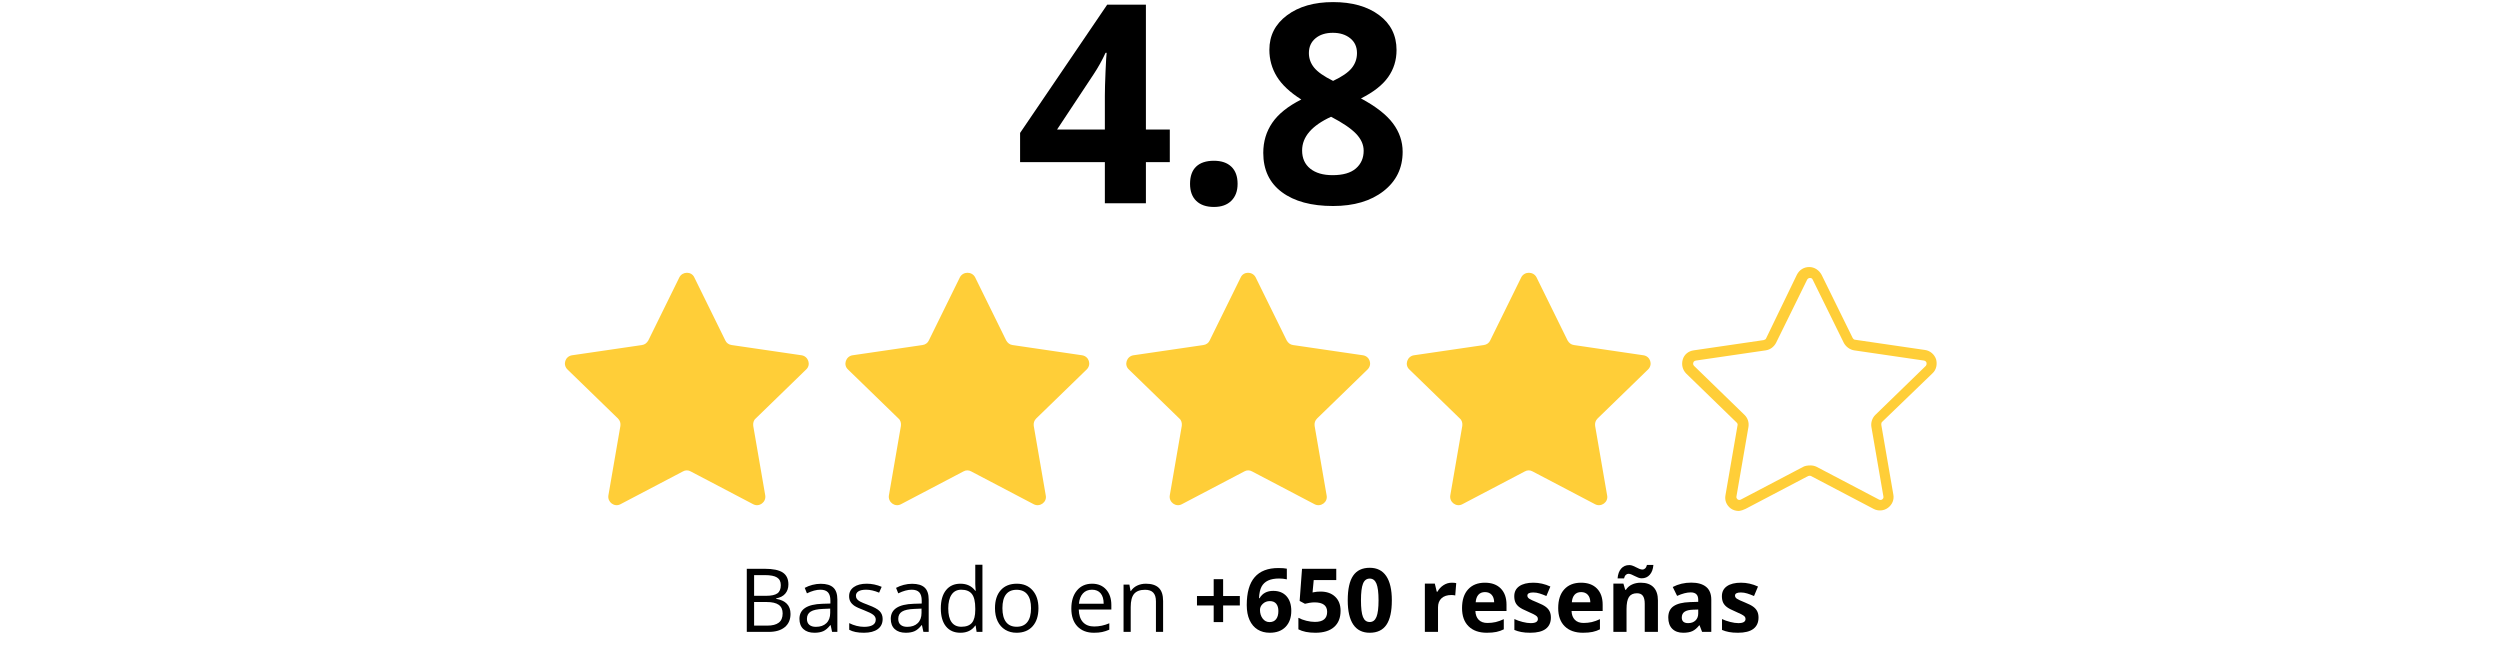 <svg version="1.0" preserveAspectRatio="xMidYMid meet" height="500" viewBox="0 0 1440 375" zoomAndPan="magnify" width="1920" xmlns:xlink="http://www.w3.org/1999/xlink" xmlns="http://www.w3.org/2000/svg"><defs><g></g><clipPath id="6484e1bb15"><path clip-rule="nonzero" d="M 325 153.664 L 1115.98 153.664 L 1115.98 294.664 L 325 294.664 Z M 325 153.664"></path></clipPath><clipPath id="3c0d4a2cdc"><rect height="170" y="0" width="272" x="0"></rect></clipPath><clipPath id="acfde9aa20"><rect height="66" y="0" width="591" x="0"></rect></clipPath></defs><rect fill-opacity="1" height="450" y="-37.5" fill="#ffffff" width="1728" x="-144"></rect><rect fill-opacity="1" height="450" y="-37.5" fill="#ffffff" width="1728" x="-144"></rect><g clip-path="url(#6484e1bb15)"><path fill-rule="nonzero" fill-opacity="1" d="M 399.883 159.707 L 417.789 196.102 C 418.402 197.527 419.824 198.543 421.453 198.746 L 461.746 204.645 C 465.613 205.254 467.238 210.133 464.391 212.777 L 435.293 241.039 C 434.07 242.055 433.664 243.684 433.867 245.309 L 440.785 285.367 C 441.395 289.23 437.328 292.281 433.867 290.449 L 397.848 271.539 C 396.422 270.727 394.797 270.727 393.371 271.539 L 357.352 290.449 C 353.895 292.281 349.824 289.23 350.434 285.367 L 357.352 245.309 C 357.555 243.684 357.148 242.258 355.93 241.039 L 326.828 212.777 C 323.98 209.93 325.609 205.254 329.473 204.645 L 369.766 198.746 C 371.395 198.543 372.613 197.527 373.43 196.102 L 391.336 159.707 C 393.168 156.25 398.254 156.25 399.883 159.707 Z M 552.91 159.707 L 535.004 196.102 C 534.395 197.527 532.969 198.543 531.34 198.746 L 491.047 204.645 C 487.184 205.254 485.555 210.133 488.402 212.777 L 517.504 241.039 C 518.723 242.055 519.133 243.684 518.926 245.309 L 512.008 285.367 C 511.398 289.23 515.469 292.281 518.926 290.449 L 554.945 271.539 C 556.371 270.727 558 270.727 559.422 271.539 L 595.441 290.449 C 598.902 292.281 603.176 289.23 602.359 285.367 L 595.441 245.309 C 595.238 243.684 595.645 242.258 596.867 241.039 L 625.965 212.777 C 628.812 209.93 627.188 205.254 623.32 204.645 L 583.23 198.746 C 581.605 198.543 580.383 197.527 579.57 196.102 L 561.66 159.707 C 559.828 156.25 554.742 156.25 552.91 159.707 Z M 714.688 159.707 L 696.781 196.102 C 696.172 197.527 694.746 198.543 693.117 198.746 L 652.828 204.645 C 648.961 205.254 647.332 210.133 650.18 212.777 L 679.281 241.039 C 680.5 242.055 680.91 243.684 680.707 245.309 L 673.785 285.367 C 673.176 289.23 677.246 292.281 680.707 290.449 L 716.723 271.539 C 718.148 270.727 719.777 270.727 721.199 271.539 L 757.219 290.449 C 760.68 292.281 764.953 289.23 764.137 285.367 L 757.219 245.309 C 757.016 243.684 757.422 242.258 758.645 241.039 L 787.742 212.777 C 790.594 209.93 788.965 205.254 785.098 204.645 L 744.805 198.746 C 743.18 198.543 741.957 197.527 741.145 196.102 L 723.234 159.707 C 721.402 156.25 716.316 156.25 714.688 159.707 Z M 876.262 159.707 L 858.355 196.102 C 857.746 197.527 856.32 198.543 854.691 198.746 L 814.402 204.645 C 810.535 205.254 808.906 210.133 811.754 212.777 L 840.855 241.039 C 842.078 242.055 842.484 243.684 842.281 245.309 L 835.359 285.367 C 834.75 289.23 838.82 292.281 842.281 290.449 L 878.297 271.539 C 879.723 270.727 881.352 270.727 882.773 271.539 L 918.793 290.449 C 922.254 292.281 926.527 289.23 925.711 285.367 L 918.793 245.309 C 918.59 243.684 918.996 242.258 920.219 241.039 L 949.316 212.777 C 952.168 209.93 950.539 205.254 946.672 204.645 L 906.586 198.746 C 904.957 198.543 903.734 197.527 902.922 196.102 L 885.016 159.707 C 883.184 156.25 878.094 156.25 876.262 159.707 Z M 1005.48 293.094 L 1041.5 274.184 C 1042.109 273.98 1042.723 273.98 1043.129 274.184 L 1079.148 293.094 C 1081.793 294.516 1085.047 294.312 1087.492 292.484 C 1089.934 290.652 1091.152 287.805 1090.543 284.758 L 1083.625 244.699 C 1083.625 244.09 1083.625 243.48 1084.031 243.074 L 1113.129 215.012 C 1115.371 212.98 1115.98 209.727 1115.164 206.879 C 1114.148 204.031 1111.707 202 1108.859 201.594 L 1068.566 195.695 C 1067.957 195.695 1067.547 195.289 1067.141 194.68 L 1049.234 158.281 C 1047.809 155.641 1045.164 153.809 1042.109 153.809 C 1039.059 153.809 1036.414 155.438 1034.988 158.281 L 1017.285 194.883 C 1017.082 195.492 1016.473 195.695 1015.859 195.898 L 975.57 201.797 C 972.516 202.203 970.074 204.234 969.262 207.082 C 968.445 209.93 969.059 212.98 971.297 215.215 L 1000.395 243.48 C 1000.801 243.887 1001.004 244.496 1000.801 245.105 L 993.883 285.164 C 993.273 288.215 994.492 291.059 996.938 292.891 C 998.359 293.906 999.988 294.312 1001.617 294.312 C 1003.039 294.109 1004.262 293.703 1005.48 293.094 Z M 1038.652 268.895 L 1002.633 287.805 C 1001.82 288.215 1001.004 287.805 1000.801 287.602 C 1000.598 287.398 999.988 286.789 1000.191 285.977 L 1007.109 245.918 C 1007.516 243.277 1006.703 240.836 1004.871 239.008 L 975.773 210.742 C 975.16 210.133 975.16 209.32 975.363 208.914 C 975.363 208.508 975.773 207.895 976.789 207.691 L 1017.082 201.797 C 1019.727 201.391 1021.762 199.762 1022.984 197.527 L 1040.891 161.129 C 1041.297 160.316 1042.109 160.113 1042.52 160.113 C 1042.926 160.113 1043.738 160.113 1044.145 161.129 L 1062.055 197.527 C 1063.273 199.762 1065.512 201.391 1067.953 201.797 L 1108.246 207.691 C 1109.266 207.895 1109.469 208.508 1109.672 208.914 C 1109.672 209.32 1109.875 209.93 1109.266 210.742 L 1080.164 239.008 C 1078.332 240.836 1077.52 243.48 1077.926 245.918 L 1084.844 285.977 C 1085.047 286.992 1084.438 287.398 1084.234 287.602 C 1084.031 287.805 1083.219 288.215 1082.402 287.805 L 1046.383 268.895 C 1045.164 268.285 1043.941 268.082 1042.723 268.082 C 1041.5 268.082 1039.668 268.285 1038.652 268.895 Z M 1038.652 268.895" fill="#ffce38"></path></g><g transform="matrix(1, 0, 0, 1, 584, 0)"><g clip-path="url(#3c0d4a2cdc)"><g fill-opacity="1" fill="#000000"><g transform="translate(0.838, 117.098)"><g><path d="M 88.969 -23.719 L 75.203 -23.719 L 75.203 0 L 51.562 0 L 51.562 -23.719 L 2.734 -23.719 L 2.734 -40.531 L 52.906 -114.406 L 75.203 -114.406 L 75.203 -42.5 L 88.969 -42.5 Z M 51.562 -42.5 L 51.562 -61.906 C 51.562 -65.133 51.691 -69.828 51.953 -75.984 C 52.223 -82.141 52.438 -85.711 52.594 -86.703 L 51.969 -86.703 C 50.031 -82.43 47.707 -78.258 45 -74.188 L 24.031 -42.5 Z M 51.562 -42.5"></path></g></g></g><g fill-opacity="1" fill="#000000"><g transform="translate(92.306, 117.098)"><g><path d="M 9.156 -11.188 C 9.156 -15.57 10.328 -18.883 12.672 -21.125 C 15.023 -23.375 18.441 -24.5 22.922 -24.5 C 27.254 -24.5 30.609 -23.348 32.984 -21.047 C 35.359 -18.754 36.547 -15.469 36.547 -11.188 C 36.547 -7.07 35.344 -3.828 32.938 -1.453 C 30.539 0.922 27.203 2.109 22.922 2.109 C 18.547 2.109 15.156 0.945 12.75 -1.375 C 10.352 -3.695 9.156 -6.969 9.156 -11.188 Z M 9.156 -11.188"></path></g></g></g><g fill-opacity="1" fill="#000000"><g transform="translate(138.001, 117.098)"><g><path d="M 45.859 -115.891 C 56.816 -115.891 65.645 -113.398 72.344 -108.422 C 79.051 -103.441 82.406 -96.723 82.406 -88.266 C 82.406 -82.422 80.785 -77.219 77.547 -72.656 C 74.316 -68.094 69.102 -64.008 61.906 -60.406 C 70.457 -55.82 76.598 -51.035 80.328 -46.047 C 84.055 -41.066 85.922 -35.602 85.922 -29.656 C 85.922 -20.27 82.242 -12.719 74.891 -7 C 67.535 -1.289 57.859 1.562 45.859 1.562 C 33.336 1.562 23.504 -1.098 16.359 -6.422 C 9.211 -11.742 5.641 -19.281 5.641 -29.031 C 5.641 -35.551 7.375 -41.344 10.844 -46.406 C 14.312 -51.469 19.879 -55.926 27.547 -59.781 C 21.023 -63.906 16.328 -68.312 13.453 -73 C 10.586 -77.695 9.156 -82.836 9.156 -88.422 C 9.156 -96.617 12.547 -103.242 19.328 -108.297 C 26.109 -113.359 34.953 -115.891 45.859 -115.891 Z M 28.016 -30.438 C 28.016 -25.957 29.578 -22.461 32.703 -19.953 C 35.836 -17.453 40.117 -16.203 45.547 -16.203 C 51.547 -16.203 56.031 -17.492 59 -20.078 C 61.977 -22.66 63.469 -26.062 63.469 -30.281 C 63.469 -33.781 61.992 -37.055 59.047 -40.109 C 56.098 -43.16 51.312 -46.406 44.688 -49.844 C 33.57 -44.727 28.016 -38.258 28.016 -30.438 Z M 45.703 -98.203 C 41.578 -98.203 38.25 -97.145 35.719 -95.031 C 33.188 -92.926 31.922 -90.098 31.922 -86.547 C 31.922 -83.422 32.926 -80.617 34.938 -78.141 C 36.945 -75.66 40.586 -73.113 45.859 -70.5 C 50.973 -72.906 54.547 -75.359 56.578 -77.859 C 58.609 -80.367 59.625 -83.266 59.625 -86.547 C 59.625 -90.148 58.316 -92.992 55.703 -95.078 C 53.098 -97.16 49.766 -98.203 45.703 -98.203 Z M 45.703 -98.203"></path></g></g></g><g fill-opacity="1" fill="#000000"><g transform="translate(229.525, 117.098)"><g></g></g></g></g></g><g transform="matrix(1, 0, 0, 1, 425, 309)"><g clip-path="url(#acfde9aa20)"><g fill-opacity="1" fill="#000000"><g transform="translate(0.148, 54.966)"><g><path d="M 5 -36.344 L 15.266 -36.344 C 20.086 -36.344 23.578 -35.625 25.734 -34.188 C 27.891 -32.75 28.969 -30.469 28.969 -27.344 C 28.969 -25.195 28.363 -23.422 27.156 -22.016 C 25.957 -20.617 24.207 -19.711 21.906 -19.297 L 21.906 -19.047 C 27.426 -18.098 30.188 -15.195 30.188 -10.344 C 30.188 -7.094 29.086 -4.555 26.891 -2.734 C 24.691 -0.91 21.617 0 17.672 0 L 5 0 Z M 9.219 -20.781 L 16.188 -20.781 C 19.164 -20.781 21.312 -21.25 22.625 -22.188 C 23.938 -23.125 24.594 -24.703 24.594 -26.922 C 24.594 -28.961 23.863 -30.438 22.406 -31.344 C 20.945 -32.25 18.625 -32.703 15.438 -32.703 L 9.219 -32.703 Z M 9.219 -17.203 L 9.219 -3.609 L 16.812 -3.609 C 19.738 -3.609 21.941 -4.176 23.422 -5.312 C 24.91 -6.445 25.656 -8.223 25.656 -10.641 C 25.656 -12.891 24.895 -14.547 23.375 -15.609 C 21.863 -16.672 19.555 -17.203 16.453 -17.203 Z M 9.219 -17.203"></path></g></g></g><g fill-opacity="1" fill="#000000"><g transform="translate(33.136, 54.966)"><g><path d="M 21.141 0 L 20.312 -3.875 L 20.109 -3.875 C 18.754 -2.164 17.398 -1.008 16.047 -0.406 C 14.691 0.195 13.004 0.5 10.984 0.5 C 8.285 0.5 6.172 -0.195 4.641 -1.594 C 3.109 -2.988 2.344 -4.969 2.344 -7.531 C 2.344 -13.031 6.742 -15.914 15.547 -16.188 L 20.172 -16.328 L 20.172 -18.031 C 20.172 -20.164 19.707 -21.742 18.781 -22.766 C 17.863 -23.785 16.395 -24.297 14.375 -24.297 C 12.102 -24.297 9.531 -23.598 6.656 -22.203 L 5.391 -25.359 C 6.734 -26.086 8.203 -26.66 9.797 -27.078 C 11.398 -27.492 13.008 -27.703 14.625 -27.703 C 17.875 -27.703 20.281 -26.977 21.844 -25.531 C 23.406 -24.094 24.188 -21.781 24.188 -18.594 L 24.188 0 Z M 11.812 -2.906 C 14.383 -2.906 16.398 -3.609 17.859 -5.016 C 19.328 -6.43 20.062 -8.406 20.062 -10.938 L 20.062 -13.406 L 15.938 -13.234 C 12.656 -13.109 10.285 -12.594 8.828 -11.688 C 7.379 -10.789 6.656 -9.391 6.656 -7.484 C 6.656 -5.992 7.109 -4.859 8.016 -4.078 C 8.922 -3.297 10.188 -2.906 11.812 -2.906 Z M 11.812 -2.906"></path></g></g></g><g fill-opacity="1" fill="#000000"><g transform="translate(61.45, 54.966)"><g><path d="M 21.953 -7.438 C 21.953 -4.895 21.004 -2.938 19.109 -1.562 C 17.223 -0.188 14.57 0.5 11.156 0.5 C 7.551 0.5 4.734 -0.07 2.703 -1.219 L 2.703 -5.047 C 4.016 -4.379 5.422 -3.852 6.922 -3.469 C 8.422 -3.094 9.867 -2.906 11.266 -2.906 C 13.422 -2.906 15.078 -3.25 16.234 -3.938 C 17.398 -4.625 17.984 -5.676 17.984 -7.094 C 17.984 -8.145 17.52 -9.047 16.594 -9.797 C 15.676 -10.555 13.883 -11.453 11.219 -12.484 C 8.676 -13.43 6.867 -14.254 5.797 -14.953 C 4.734 -15.66 3.941 -16.461 3.422 -17.359 C 2.898 -18.254 2.641 -19.32 2.641 -20.562 C 2.641 -22.781 3.539 -24.531 5.344 -25.812 C 7.156 -27.102 9.633 -27.75 12.781 -27.75 C 15.719 -27.75 18.586 -27.148 21.391 -25.953 L 19.922 -22.594 C 17.18 -23.727 14.703 -24.297 12.484 -24.297 C 10.523 -24.297 9.047 -23.988 8.047 -23.375 C 7.055 -22.758 6.562 -21.914 6.562 -20.844 C 6.562 -20.102 6.75 -19.477 7.125 -18.969 C 7.5 -18.457 8.098 -17.969 8.922 -17.5 C 9.754 -17.039 11.348 -16.367 13.703 -15.484 C 16.93 -14.305 19.113 -13.117 20.25 -11.922 C 21.383 -10.734 21.953 -9.238 21.953 -7.438 Z M 21.953 -7.438"></path></g></g></g><g fill-opacity="1" fill="#000000"><g transform="translate(85.738, 54.966)"><g><path d="M 21.141 0 L 20.312 -3.875 L 20.109 -3.875 C 18.754 -2.164 17.398 -1.008 16.047 -0.406 C 14.691 0.195 13.004 0.5 10.984 0.5 C 8.285 0.5 6.172 -0.195 4.641 -1.594 C 3.109 -2.988 2.344 -4.969 2.344 -7.531 C 2.344 -13.031 6.742 -15.914 15.547 -16.188 L 20.172 -16.328 L 20.172 -18.031 C 20.172 -20.164 19.707 -21.742 18.781 -22.766 C 17.863 -23.785 16.395 -24.297 14.375 -24.297 C 12.102 -24.297 9.531 -23.598 6.656 -22.203 L 5.391 -25.359 C 6.734 -26.086 8.203 -26.66 9.797 -27.078 C 11.398 -27.492 13.008 -27.703 14.625 -27.703 C 17.875 -27.703 20.281 -26.977 21.844 -25.531 C 23.406 -24.094 24.188 -21.781 24.188 -18.594 L 24.188 0 Z M 11.812 -2.906 C 14.383 -2.906 16.398 -3.609 17.859 -5.016 C 19.328 -6.43 20.062 -8.406 20.062 -10.938 L 20.062 -13.406 L 15.938 -13.234 C 12.656 -13.109 10.285 -12.594 8.828 -11.688 C 7.379 -10.789 6.656 -9.391 6.656 -7.484 C 6.656 -5.992 7.109 -4.859 8.016 -4.078 C 8.922 -3.297 10.188 -2.906 11.812 -2.906 Z M 11.812 -2.906"></path></g></g></g><g fill-opacity="1" fill="#000000"><g transform="translate(114.053, 54.966)"><g><path d="M 22.922 -3.656 L 22.703 -3.656 C 20.797 -0.883 17.941 0.5 14.141 0.5 C 10.578 0.5 7.805 -0.719 5.828 -3.156 C 3.848 -5.594 2.859 -9.055 2.859 -13.547 C 2.859 -18.047 3.852 -21.535 5.844 -24.016 C 7.832 -26.504 10.598 -27.75 14.141 -27.75 C 17.836 -27.75 20.676 -26.406 22.656 -23.719 L 22.969 -23.719 L 22.797 -25.688 L 22.703 -27.594 L 22.703 -38.688 L 26.828 -38.688 L 26.828 0 L 23.469 0 Z M 14.672 -2.953 C 17.484 -2.953 19.523 -3.719 20.797 -5.25 C 22.066 -6.789 22.703 -9.27 22.703 -12.688 L 22.703 -13.547 C 22.703 -17.41 22.055 -20.164 20.766 -21.812 C 19.484 -23.469 17.438 -24.297 14.625 -24.297 C 12.195 -24.297 10.344 -23.352 9.062 -21.469 C 7.781 -19.582 7.141 -16.926 7.141 -13.5 C 7.141 -10.02 7.773 -7.391 9.047 -5.609 C 10.328 -3.836 12.203 -2.953 14.672 -2.953 Z M 14.672 -2.953"></path></g></g></g><g fill-opacity="1" fill="#000000"><g transform="translate(145.251, 54.966)"><g><path d="M 27.891 -13.656 C 27.891 -9.207 26.77 -5.734 24.531 -3.234 C 22.301 -0.742 19.211 0.5 15.266 0.5 C 12.828 0.5 10.66 -0.07 8.766 -1.219 C 6.879 -2.363 5.422 -4.004 4.391 -6.141 C 3.367 -8.273 2.859 -10.781 2.859 -13.656 C 2.859 -18.094 3.969 -21.551 6.188 -24.031 C 8.406 -26.508 11.488 -27.75 15.438 -27.75 C 19.25 -27.75 22.273 -26.477 24.516 -23.938 C 26.766 -21.406 27.891 -17.977 27.891 -13.656 Z M 7.141 -13.656 C 7.141 -10.164 7.832 -7.508 9.219 -5.688 C 10.613 -3.863 12.66 -2.953 15.359 -2.953 C 18.066 -2.953 20.117 -3.859 21.516 -5.672 C 22.922 -7.492 23.625 -10.156 23.625 -13.656 C 23.625 -17.113 22.922 -19.742 21.516 -21.547 C 20.117 -23.348 18.051 -24.25 15.312 -24.25 C 12.613 -24.25 10.578 -23.359 9.203 -21.578 C 7.828 -19.805 7.141 -17.164 7.141 -13.656 Z M 7.141 -13.656"></path></g></g></g><g fill-opacity="1" fill="#000000"><g transform="translate(176.002, 54.966)"><g></g></g></g><g fill-opacity="1" fill="#000000"><g transform="translate(189.227, 54.966)"><g><path d="M 15.891 0.5 C 11.859 0.5 8.676 -0.723 6.344 -3.172 C 4.02 -5.629 2.859 -9.039 2.859 -13.406 C 2.859 -17.789 3.938 -21.273 6.094 -23.859 C 8.258 -26.453 11.164 -27.75 14.812 -27.75 C 18.227 -27.75 20.93 -26.625 22.922 -24.375 C 24.91 -22.133 25.906 -19.172 25.906 -15.484 L 25.906 -12.875 L 7.141 -12.875 C 7.223 -9.676 8.031 -7.25 9.562 -5.594 C 11.094 -3.938 13.25 -3.109 16.031 -3.109 C 18.969 -3.109 21.867 -3.723 24.734 -4.953 L 24.734 -1.266 C 23.273 -0.641 21.895 -0.191 20.594 0.078 C 19.289 0.359 17.723 0.5 15.891 0.5 Z M 14.766 -24.297 C 12.578 -24.297 10.832 -23.582 9.531 -22.156 C 8.227 -20.727 7.461 -18.754 7.234 -16.234 L 21.484 -16.234 C 21.484 -18.836 20.898 -20.832 19.734 -22.219 C 18.578 -23.602 16.922 -24.297 14.766 -24.297 Z M 14.766 -24.297"></path></g></g></g><g fill-opacity="1" fill="#000000"><g transform="translate(217.79, 54.966)"><g><path d="M 23.031 0 L 23.031 -17.625 C 23.031 -19.844 22.52 -21.5 21.5 -22.594 C 20.488 -23.695 18.91 -24.25 16.766 -24.25 C 13.91 -24.25 11.816 -23.477 10.484 -21.938 C 9.16 -20.395 8.5 -17.848 8.5 -14.297 L 8.5 0 L 4.375 0 L 4.375 -27.25 L 7.734 -27.25 L 8.406 -23.516 L 8.609 -23.516 C 9.453 -24.859 10.633 -25.898 12.156 -26.641 C 13.688 -27.379 15.383 -27.75 17.25 -27.75 C 20.531 -27.75 23 -26.957 24.656 -25.375 C 26.32 -23.789 27.156 -21.258 27.156 -17.781 L 27.156 0 Z M 23.031 0"></path></g></g></g><g fill-opacity="1" fill="#000000"><g transform="translate(249.044, 54.966)"><g></g></g></g><g fill-opacity="1" fill="#000000"><g transform="translate(262.269, 54.966)"><g><path d="M 11.812 -15.219 L 2.188 -15.219 L 2.188 -20.656 L 11.812 -20.656 L 11.812 -30.359 L 17.25 -30.359 L 17.25 -20.656 L 26.875 -20.656 L 26.875 -15.219 L 17.25 -15.219 L 17.25 -5.641 L 11.812 -5.641 Z M 11.812 -15.219"></path></g></g></g><g fill-opacity="1" fill="#000000"><g transform="translate(291.329, 54.966)"><g><path d="M 1.797 -15.438 C 1.797 -22.633 3.316 -27.988 6.359 -31.5 C 9.398 -35.02 13.953 -36.781 20.016 -36.781 C 22.086 -36.781 23.711 -36.656 24.891 -36.406 L 24.891 -30.266 C 23.41 -30.586 21.953 -30.75 20.516 -30.75 C 17.879 -30.75 15.727 -30.352 14.062 -29.562 C 12.395 -28.77 11.145 -27.594 10.312 -26.031 C 9.488 -24.477 9.004 -22.266 8.859 -19.391 L 9.172 -19.391 C 10.816 -22.211 13.445 -23.625 17.062 -23.625 C 20.312 -23.625 22.852 -22.602 24.688 -20.562 C 26.531 -18.52 27.453 -15.703 27.453 -12.109 C 27.453 -8.234 26.359 -5.16 24.172 -2.891 C 21.984 -0.629 18.945 0.5 15.062 0.5 C 12.383 0.5 10.047 -0.117 8.047 -1.359 C 6.047 -2.609 4.504 -4.426 3.422 -6.812 C 2.336 -9.195 1.797 -12.07 1.797 -15.438 Z M 14.922 -5.641 C 16.555 -5.641 17.812 -6.191 18.688 -7.297 C 19.57 -8.398 20.016 -9.973 20.016 -12.016 C 20.016 -13.785 19.602 -15.18 18.781 -16.203 C 17.957 -17.223 16.719 -17.734 15.062 -17.734 C 13.508 -17.734 12.18 -17.223 11.078 -16.203 C 9.973 -15.191 9.422 -14.02 9.422 -12.688 C 9.422 -10.707 9.938 -9.035 10.969 -7.672 C 12.008 -6.316 13.328 -5.641 14.922 -5.641 Z M 14.922 -5.641"></path></g></g></g><g fill-opacity="1" fill="#000000"><g transform="translate(320.39, 54.966)"><g><path d="M 15.266 -23.219 C 18.773 -23.219 21.57 -22.234 23.656 -20.266 C 25.738 -18.297 26.781 -15.594 26.781 -12.156 C 26.781 -8.094 25.523 -4.969 23.016 -2.781 C 20.516 -0.594 16.938 0.5 12.281 0.5 C 8.238 0.5 4.973 -0.156 2.484 -1.469 L 2.484 -8.109 C 3.797 -7.41 5.32 -6.844 7.062 -6.406 C 8.801 -5.969 10.453 -5.75 12.016 -5.75 C 16.703 -5.75 19.047 -7.672 19.047 -11.516 C 19.047 -15.172 16.617 -17 11.766 -17 C 10.879 -17 9.906 -16.91 8.844 -16.734 C 7.789 -16.566 6.93 -16.383 6.266 -16.188 L 3.203 -17.828 L 4.578 -36.344 L 24.297 -36.344 L 24.297 -29.844 L 11.312 -29.844 L 10.641 -22.703 L 11.516 -22.875 C 12.523 -23.102 13.773 -23.219 15.266 -23.219 Z M 15.266 -23.219"></path></g></g></g><g fill-opacity="1" fill="#000000"><g transform="translate(349.45, 54.966)"><g><path d="M 27.25 -18.172 C 27.25 -11.828 26.207 -7.129 24.125 -4.078 C 22.051 -1.023 18.848 0.5 14.516 0.5 C 10.328 0.5 7.164 -1.07 5.031 -4.219 C 2.906 -7.375 1.844 -12.023 1.844 -18.172 C 1.844 -24.586 2.879 -29.316 4.953 -32.359 C 7.023 -35.398 10.211 -36.922 14.516 -36.922 C 18.711 -36.922 21.883 -35.328 24.031 -32.141 C 26.176 -28.961 27.25 -24.305 27.25 -18.172 Z M 9.469 -18.172 C 9.469 -13.711 9.852 -10.516 10.625 -8.578 C 11.395 -6.648 12.691 -5.688 14.516 -5.688 C 16.305 -5.688 17.598 -6.664 18.391 -8.625 C 19.191 -10.582 19.594 -13.766 19.594 -18.172 C 19.594 -22.629 19.191 -25.832 18.391 -27.781 C 17.586 -29.727 16.297 -30.703 14.516 -30.703 C 12.711 -30.703 11.422 -29.727 10.641 -27.781 C 9.859 -25.832 9.469 -22.629 9.469 -18.172 Z M 9.469 -18.172"></path></g></g></g><g fill-opacity="1" fill="#000000"><g transform="translate(378.511, 54.966)"><g></g></g></g><g fill-opacity="1" fill="#000000"><g transform="translate(391.736, 54.966)"><g><path d="M 19.5 -28.328 C 20.52 -28.328 21.367 -28.25 22.047 -28.094 L 21.484 -20.984 C 20.867 -21.148 20.125 -21.234 19.25 -21.234 C 16.82 -21.234 14.93 -20.609 13.578 -19.359 C 12.234 -18.117 11.562 -16.379 11.562 -14.141 L 11.562 0 L 3.984 0 L 3.984 -27.797 L 9.719 -27.797 L 10.844 -23.125 L 11.219 -23.125 C 12.07 -24.688 13.234 -25.941 14.703 -26.891 C 16.172 -27.848 17.77 -28.328 19.5 -28.328 Z M 19.5 -28.328"></path></g></g></g><g fill-opacity="1" fill="#000000"><g transform="translate(414.855, 54.966)"><g><path d="M 15.484 -22.922 C 13.879 -22.922 12.617 -22.41 11.703 -21.391 C 10.797 -20.367 10.273 -18.926 10.141 -17.062 L 20.781 -17.062 C 20.75 -18.926 20.258 -20.367 19.312 -21.391 C 18.375 -22.41 17.098 -22.922 15.484 -22.922 Z M 16.562 0.5 C 12.082 0.5 8.582 -0.734 6.062 -3.203 C 3.539 -5.672 2.281 -9.172 2.281 -13.703 C 2.281 -18.359 3.445 -21.957 5.781 -24.5 C 8.113 -27.051 11.332 -28.328 15.438 -28.328 C 19.363 -28.328 22.422 -27.207 24.609 -24.969 C 26.797 -22.727 27.891 -19.633 27.891 -15.688 L 27.891 -12.016 L 9.969 -12.016 C 10.051 -9.859 10.688 -8.172 11.875 -6.953 C 13.07 -5.742 14.75 -5.141 16.906 -5.141 C 18.582 -5.141 20.164 -5.312 21.656 -5.656 C 23.145 -6.008 24.703 -6.566 26.328 -7.328 L 26.328 -1.469 C 25.004 -0.801 23.586 -0.305 22.078 0.016 C 20.566 0.336 18.727 0.5 16.562 0.5 Z M 16.562 0.5"></path></g></g></g><g fill-opacity="1" fill="#000000"><g transform="translate(444.935, 54.966)"><g><path d="M 23.375 -8.25 C 23.375 -5.406 22.383 -3.234 20.406 -1.734 C 18.426 -0.242 15.461 0.5 11.516 0.5 C 9.492 0.5 7.77 0.359 6.344 0.078 C 4.914 -0.191 3.582 -0.594 2.344 -1.125 L 2.344 -7.391 C 3.75 -6.723 5.332 -6.164 7.094 -5.719 C 8.863 -5.27 10.422 -5.047 11.766 -5.047 C 14.516 -5.047 15.891 -5.844 15.891 -7.438 C 15.891 -8.031 15.707 -8.516 15.344 -8.891 C 14.977 -9.266 14.348 -9.688 13.453 -10.156 C 12.555 -10.625 11.363 -11.176 9.875 -11.812 C 7.727 -12.707 6.156 -13.535 5.156 -14.297 C 4.156 -15.055 3.426 -15.93 2.969 -16.922 C 2.508 -17.91 2.281 -19.125 2.281 -20.562 C 2.281 -23.031 3.238 -24.941 5.156 -26.297 C 7.07 -27.648 9.785 -28.328 13.297 -28.328 C 16.648 -28.328 19.91 -27.594 23.078 -26.125 L 20.781 -20.656 C 19.395 -21.258 18.094 -21.75 16.875 -22.125 C 15.664 -22.508 14.43 -22.703 13.172 -22.703 C 10.941 -22.703 9.828 -22.098 9.828 -20.891 C 9.828 -20.203 10.188 -19.609 10.906 -19.109 C 11.625 -18.617 13.203 -17.883 15.641 -16.906 C 17.805 -16.031 19.395 -15.207 20.406 -14.438 C 21.426 -13.676 22.176 -12.797 22.656 -11.797 C 23.133 -10.805 23.375 -9.625 23.375 -8.25 Z M 23.375 -8.25"></path></g></g></g><g fill-opacity="1" fill="#000000"><g transform="translate(470.241, 54.966)"><g><path d="M 15.484 -22.922 C 13.879 -22.922 12.617 -22.41 11.703 -21.391 C 10.797 -20.367 10.273 -18.926 10.141 -17.062 L 20.781 -17.062 C 20.75 -18.926 20.258 -20.367 19.312 -21.391 C 18.375 -22.41 17.098 -22.922 15.484 -22.922 Z M 16.562 0.5 C 12.082 0.5 8.582 -0.734 6.062 -3.203 C 3.539 -5.672 2.281 -9.172 2.281 -13.703 C 2.281 -18.359 3.445 -21.957 5.781 -24.5 C 8.113 -27.051 11.332 -28.328 15.438 -28.328 C 19.363 -28.328 22.422 -27.207 24.609 -24.969 C 26.797 -22.727 27.891 -19.633 27.891 -15.688 L 27.891 -12.016 L 9.969 -12.016 C 10.051 -9.859 10.688 -8.172 11.875 -6.953 C 13.07 -5.742 14.75 -5.141 16.906 -5.141 C 18.582 -5.141 20.164 -5.312 21.656 -5.656 C 23.145 -6.008 24.703 -6.566 26.328 -7.328 L 26.328 -1.469 C 25.004 -0.801 23.586 -0.305 22.078 0.016 C 20.566 0.336 18.727 0.5 16.562 0.5 Z M 16.562 0.5"></path></g></g></g><g fill-opacity="1" fill="#000000"><g transform="translate(500.321, 54.966)"><g><path d="M 29.641 0 L 22.047 0 L 22.047 -16.234 C 22.047 -18.242 21.691 -19.75 20.984 -20.75 C 20.273 -21.75 19.141 -22.25 17.578 -22.25 C 15.453 -22.25 13.914 -21.539 12.969 -20.125 C 12.031 -18.707 11.562 -16.359 11.562 -13.078 L 11.562 0 L 3.984 0 L 3.984 -27.797 L 9.766 -27.797 L 10.797 -24.25 L 11.219 -24.25 C 12.062 -25.582 13.223 -26.594 14.703 -27.281 C 16.191 -27.977 17.879 -28.328 19.766 -28.328 C 22.992 -28.328 25.445 -27.453 27.125 -25.703 C 28.801 -23.953 29.641 -21.426 29.641 -18.125 Z M 12.625 -33.469 C 12.113 -33.469 11.617 -33.25 11.141 -32.812 C 10.672 -32.375 10.332 -31.707 10.125 -30.812 L 6.406 -30.812 C 6.594 -33.207 7.273 -35.082 8.453 -36.438 C 9.641 -37.801 11.211 -38.484 13.172 -38.484 C 13.848 -38.484 14.516 -38.348 15.172 -38.078 C 15.828 -37.805 16.473 -37.508 17.109 -37.188 C 17.754 -36.863 18.379 -36.566 18.984 -36.297 C 19.598 -36.035 20.207 -35.906 20.812 -35.906 C 21.32 -35.906 21.812 -36.117 22.281 -36.547 C 22.758 -36.984 23.102 -37.648 23.312 -38.547 L 27.031 -38.547 C 26.844 -36.141 26.145 -34.254 24.938 -32.891 C 23.738 -31.535 22.18 -30.859 20.266 -30.859 C 19.586 -30.859 18.922 -30.992 18.266 -31.266 C 17.609 -31.535 16.957 -31.832 16.312 -32.156 C 15.676 -32.477 15.051 -32.773 14.438 -33.047 C 13.832 -33.328 13.227 -33.469 12.625 -33.469 Z M 12.625 -33.469"></path></g></g></g><g fill-opacity="1" fill="#000000"><g transform="translate(533.782, 54.966)"><g><path d="M 21.625 0 L 20.172 -3.781 L 19.969 -3.781 C 18.688 -2.176 17.367 -1.062 16.016 -0.438 C 14.672 0.188 12.91 0.5 10.734 0.5 C 8.066 0.5 5.969 -0.258 4.438 -1.781 C 2.906 -3.312 2.141 -5.484 2.141 -8.297 C 2.141 -11.254 3.172 -13.43 5.234 -14.828 C 7.297 -16.234 10.41 -17.008 14.578 -17.156 L 19.391 -17.312 L 19.391 -18.531 C 19.391 -21.344 17.945 -22.75 15.062 -22.75 C 12.844 -22.75 10.234 -22.078 7.234 -20.734 L 4.719 -25.859 C 7.914 -27.535 11.461 -28.375 15.359 -28.375 C 19.086 -28.375 21.945 -27.562 23.938 -25.938 C 25.926 -24.312 26.922 -21.844 26.922 -18.531 L 26.922 0 Z M 19.391 -12.875 L 16.453 -12.781 C 14.254 -12.719 12.613 -12.32 11.531 -11.594 C 10.457 -10.863 9.922 -9.75 9.922 -8.25 C 9.922 -6.113 11.145 -5.047 13.594 -5.047 C 15.352 -5.047 16.758 -5.551 17.812 -6.562 C 18.863 -7.57 19.391 -8.914 19.391 -10.594 Z M 19.391 -12.875"></path></g></g></g><g fill-opacity="1" fill="#000000"><g transform="translate(564.533, 54.966)"><g><path d="M 23.375 -8.25 C 23.375 -5.406 22.383 -3.234 20.406 -1.734 C 18.426 -0.242 15.461 0.5 11.516 0.5 C 9.492 0.5 7.77 0.359 6.344 0.078 C 4.914 -0.191 3.582 -0.594 2.344 -1.125 L 2.344 -7.391 C 3.75 -6.723 5.332 -6.164 7.094 -5.719 C 8.863 -5.27 10.422 -5.047 11.766 -5.047 C 14.516 -5.047 15.891 -5.844 15.891 -7.438 C 15.891 -8.031 15.707 -8.516 15.344 -8.891 C 14.977 -9.266 14.348 -9.688 13.453 -10.156 C 12.555 -10.625 11.363 -11.176 9.875 -11.812 C 7.727 -12.707 6.156 -13.535 5.156 -14.297 C 4.156 -15.055 3.426 -15.93 2.969 -16.922 C 2.508 -17.91 2.281 -19.125 2.281 -20.562 C 2.281 -23.031 3.238 -24.941 5.156 -26.297 C 7.07 -27.648 9.785 -28.328 13.297 -28.328 C 16.648 -28.328 19.91 -27.594 23.078 -26.125 L 20.781 -20.656 C 19.395 -21.258 18.094 -21.75 16.875 -22.125 C 15.664 -22.508 14.43 -22.703 13.172 -22.703 C 10.941 -22.703 9.828 -22.098 9.828 -20.891 C 9.828 -20.203 10.188 -19.609 10.906 -19.109 C 11.625 -18.617 13.203 -17.883 15.641 -16.906 C 17.805 -16.031 19.395 -15.207 20.406 -14.438 C 21.426 -13.676 22.176 -12.797 22.656 -11.797 C 23.133 -10.805 23.375 -9.625 23.375 -8.25 Z M 23.375 -8.25"></path></g></g></g></g></g></svg>